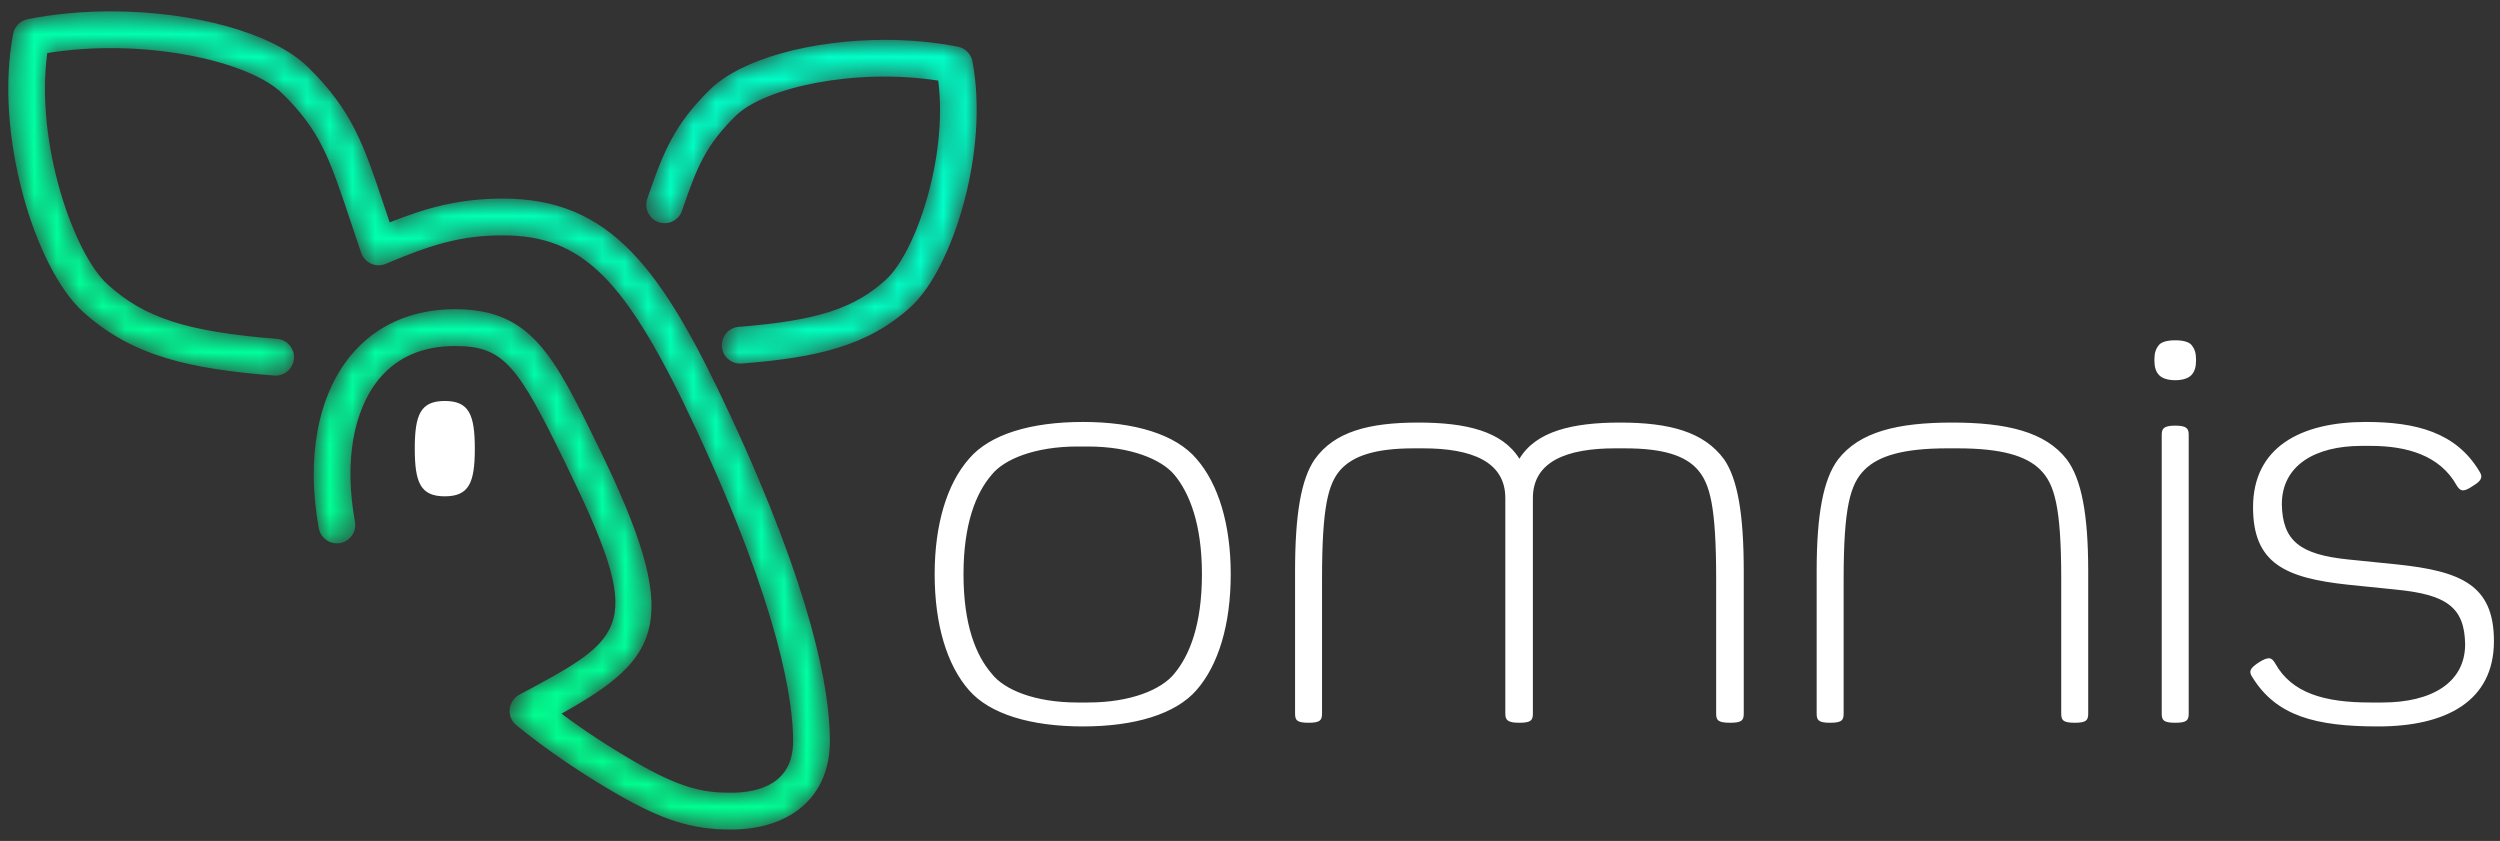<?xml version="1.0" encoding="UTF-8"?>
<svg xmlns="http://www.w3.org/2000/svg" width="110" height="37" viewBox="0 0 110 37" fill="none">
  <rect x="0" y="0" width="110" height="37" fill="#333333" stroke="none"/>
  <path fill-rule="evenodd" clip-rule="evenodd" d="M99.107 29.802C98.945 29.559 98.972 29.423 99.376 29.153C99.808 28.883 99.943 28.91 100.104 29.181C100.833 30.504 102.29 30.91 104.285 30.91H104.825C106.982 30.91 108.466 30.045 108.466 28.343C108.439 26.723 107.656 26.155 105.391 25.939L103.287 25.724C100.537 25.426 99.134 24.778 99.134 22.32C99.134 19.673 101.238 18.566 104.097 18.566C106.308 18.566 108.061 19.025 109.086 20.727C109.247 20.97 109.221 21.132 108.816 21.375C108.385 21.672 108.25 21.618 108.088 21.348C107.36 20.051 105.93 19.619 104.312 19.619H103.908C101.858 19.619 100.401 20.483 100.401 22.185C100.428 23.806 101.211 24.4 103.314 24.616L105.445 24.832C108.304 25.129 109.733 25.75 109.733 28.208C109.733 30.855 107.629 31.963 104.636 31.963C101.885 31.963 100.159 31.504 99.107 29.802ZM95.116 31.395V19.133C95.116 18.863 95.197 18.728 95.71 18.728C96.222 18.728 96.303 18.863 96.303 19.133V31.395C96.303 31.692 96.222 31.801 95.71 31.801C95.197 31.801 95.116 31.692 95.116 31.395ZM95.008 16.513C94.847 16.351 94.793 16.134 94.793 15.837C94.793 15.54 94.847 15.351 95.008 15.162C95.116 15.054 95.332 14.973 95.71 14.973C96.087 14.973 96.303 15.054 96.411 15.162C96.572 15.351 96.627 15.54 96.627 15.837C96.627 16.134 96.572 16.351 96.411 16.513C96.303 16.621 96.087 16.729 95.71 16.729C95.332 16.729 95.116 16.621 95.008 16.513ZM79.933 31.395V25.129C79.933 22.617 80.229 21.078 80.877 20.213C81.821 18.998 83.493 18.593 85.894 18.593C88.294 18.593 89.993 18.998 90.937 20.213C91.584 21.078 91.881 22.617 91.881 25.129V31.395C91.881 31.692 91.8 31.801 91.288 31.801C90.775 31.801 90.694 31.692 90.694 31.395V25.481C90.694 22.293 90.398 21.294 89.777 20.673C89.157 20.051 88.051 19.727 86.136 19.727H85.677C83.763 19.727 82.657 20.051 82.037 20.673C81.416 21.294 81.12 22.293 81.12 25.481V31.395C81.12 31.692 81.039 31.801 80.527 31.801C80.014 31.801 79.933 31.692 79.933 31.395ZM56.983 31.395V25.129C56.983 22.617 57.252 21.078 57.846 20.213C58.709 18.998 60.219 18.593 62.404 18.593C64.508 18.593 66.099 18.971 66.854 20.186C67.582 18.971 69.2 18.593 71.277 18.593C73.461 18.593 74.972 18.998 75.862 20.213C76.455 21.078 76.725 22.617 76.725 25.129V31.395C76.725 31.692 76.644 31.801 76.131 31.801C75.592 31.801 75.511 31.692 75.511 31.395V25.481C75.511 22.293 75.242 21.294 74.703 20.673C74.163 20.051 73.192 19.727 71.493 19.727H71.061C68.957 19.727 67.447 20.294 67.447 21.915V31.395C67.447 31.692 67.366 31.801 66.854 31.801C66.342 31.801 66.234 31.692 66.234 31.395V21.915C66.234 20.294 64.723 19.727 62.62 19.727H62.215C60.516 19.727 59.545 20.051 58.979 20.673C58.439 21.294 58.169 22.293 58.169 25.481V31.395C58.169 31.692 58.089 31.801 57.576 31.801C57.064 31.801 56.983 31.692 56.983 31.395ZM47.868 30.91C49.756 30.91 51.104 30.342 51.671 29.64C52.345 28.83 52.885 27.48 52.885 25.264C52.885 23.077 52.345 21.699 51.671 20.889C51.104 20.213 49.756 19.646 47.868 19.646H47.409C45.522 19.646 44.173 20.213 43.634 20.889C42.933 21.699 42.394 23.077 42.394 25.264C42.394 27.48 42.933 28.83 43.634 29.64C44.173 30.342 45.522 30.91 47.409 30.91H47.868ZM42.636 30.369C41.664 29.262 41.125 27.479 41.125 25.264C41.125 23.077 41.664 21.294 42.636 20.186C43.553 19.106 45.36 18.566 47.652 18.566C49.917 18.566 51.724 19.106 52.642 20.186C53.613 21.294 54.152 23.077 54.152 25.264C54.152 27.479 53.613 29.262 52.642 30.369C51.724 31.422 49.917 31.963 47.652 31.963C45.36 31.963 43.553 31.422 42.636 30.369Z" fill="white"></path>
  <mask id="mask0_418_1958" style="mask-type:luminance" maskUnits="userSpaceOnUse" x="0" y="0" width="43" height="37">
    <path fill-rule="evenodd" clip-rule="evenodd" d="M4.869 0.5C3.634 0.5 2.391 0.61 1.217 0.843C0.893 0.907 0.642 1.161 0.58 1.485C-0.276 5.932 1.553 11.807 3.638 13.706C5.801 15.678 8.365 16.233 12.063 16.525C12.503 16.558 12.899 16.228 12.934 15.782C12.969 15.335 12.637 14.945 12.191 14.91C8.238 14.597 6.354 13.991 4.727 12.507C3.249 11.161 1.543 6.315 2.08 2.334C6.312 1.653 10.953 2.669 12.426 4.118C14.096 5.756 14.504 6.978 15.396 9.653C15.546 10.104 15.709 10.592 15.892 11.126C15.965 11.337 16.122 11.51 16.327 11.602C16.531 11.693 16.764 11.696 16.97 11.609C18.988 10.761 20.275 10.357 22.124 10.357C25.645 10.357 27.554 12.274 30.639 18.903C34.345 26.861 34.898 30.904 34.898 32.606C34.898 34.485 33.4 34.88 32.143 34.88C30.922 34.88 29.942 34.673 27.979 33.544C26.823 32.88 25.726 32.162 24.705 31.401C29.162 28.915 30.076 27.333 26.329 19.66C24.361 15.628 23.374 13.605 20.02 13.605C18.128 13.605 16.545 14.304 15.445 15.627C13.979 17.389 13.463 20.166 14.027 23.245C14.108 23.684 14.532 23.976 14.969 23.895C15.409 23.815 15.7 23.392 15.619 22.952C15.141 20.347 15.531 18.055 16.688 16.664C17.483 15.709 18.604 15.225 20.02 15.225C22.175 15.225 22.775 16.069 24.875 20.372C28.405 27.6 27.665 27.995 22.849 30.567C22.61 30.695 22.451 30.934 22.425 31.204C22.399 31.476 22.511 31.741 22.721 31.912C24.072 33.006 25.571 34.028 27.173 34.95C29.164 36.094 30.465 36.5 32.143 36.5C34.841 36.5 36.516 35.008 36.516 32.606C36.516 30.363 35.751 26.046 32.106 18.218C29.116 11.794 26.86 8.737 22.124 8.737C20.147 8.737 18.687 9.172 17.147 9.785C17.071 9.562 16.999 9.347 16.93 9.14C16.013 6.388 15.507 4.872 13.559 2.96C12.002 1.43 8.481 0.502 4.888 0.5H4.869ZM31.242 3.938C29.709 5.443 29.201 6.613 28.479 8.75C28.335 9.173 28.562 9.634 28.985 9.777C29.408 9.919 29.868 9.693 30.011 9.269C30.678 7.297 31.078 6.367 32.374 5.095C33.64 3.851 37.622 2.979 41.283 3.547C41.719 6.992 40.256 11.145 38.985 12.302C37.578 13.583 35.943 14.108 32.505 14.381C32.059 14.416 31.727 14.806 31.762 15.252C31.795 15.677 32.15 15.998 32.568 15.998C32.589 15.998 32.611 15.998 32.633 15.996C35.894 15.738 38.158 15.247 40.075 13.501C41.919 11.819 43.539 6.625 42.786 2.697C42.724 2.373 42.472 2.12 42.149 2.055C41.115 1.85 40.02 1.754 38.932 1.754C35.751 1.754 32.625 2.579 31.242 3.938Z" fill="white"></path>
  </mask>
  <g mask="url(#mask0_418_1958)">
    <path fill-rule="evenodd" clip-rule="evenodd" d="M4.869 0.5C3.634 0.5 2.391 0.61 1.217 0.843C0.893 0.907 0.642 1.161 0.58 1.485C-0.276 5.932 1.553 11.807 3.638 13.706C5.801 15.678 8.365 16.233 12.063 16.525C12.503 16.558 12.899 16.228 12.934 15.782C12.969 15.335 12.637 14.945 12.191 14.91C8.238 14.597 6.354 13.991 4.727 12.507C3.249 11.161 1.543 6.315 2.08 2.334C6.312 1.653 10.953 2.669 12.426 4.118C14.096 5.756 14.504 6.978 15.396 9.653C15.546 10.104 15.709 10.592 15.892 11.126C15.965 11.337 16.122 11.51 16.327 11.602C16.531 11.693 16.764 11.696 16.97 11.609C18.988 10.761 20.275 10.357 22.124 10.357C25.645 10.357 27.554 12.274 30.639 18.903C34.345 26.861 34.898 30.904 34.898 32.606C34.898 34.485 33.4 34.88 32.143 34.88C30.922 34.88 29.942 34.673 27.979 33.544C26.823 32.88 25.726 32.162 24.705 31.401C29.162 28.915 30.076 27.333 26.329 19.66C24.361 15.628 23.374 13.605 20.02 13.605C18.128 13.605 16.545 14.304 15.445 15.627C13.979 17.389 13.463 20.166 14.027 23.245C14.108 23.684 14.532 23.976 14.969 23.895C15.409 23.815 15.7 23.392 15.619 22.952C15.141 20.347 15.531 18.055 16.688 16.664C17.483 15.709 18.604 15.225 20.02 15.225C22.175 15.225 22.775 16.069 24.875 20.372C28.405 27.6 27.665 27.995 22.849 30.567C22.61 30.695 22.451 30.934 22.425 31.204C22.399 31.476 22.511 31.741 22.721 31.912C24.072 33.006 25.571 34.028 27.173 34.95C29.164 36.094 30.465 36.5 32.143 36.5C34.841 36.5 36.516 35.008 36.516 32.606C36.516 30.363 35.751 26.046 32.106 18.218C29.116 11.794 26.86 8.737 22.124 8.737C20.147 8.737 18.687 9.172 17.147 9.785C17.071 9.562 16.999 9.347 16.93 9.14C16.013 6.388 15.507 4.872 13.559 2.96C12.002 1.43 8.481 0.502 4.888 0.5H4.869ZM31.242 3.938C29.709 5.443 29.201 6.613 28.479 8.75C28.335 9.173 28.562 9.634 28.985 9.777C29.408 9.919 29.868 9.693 30.011 9.269C30.678 7.297 31.078 6.367 32.374 5.095C33.64 3.851 37.622 2.979 41.283 3.547C41.719 6.992 40.256 11.145 38.985 12.302C37.578 13.583 35.943 14.108 32.505 14.381C32.059 14.416 31.727 14.806 31.762 15.252C31.795 15.677 32.15 15.998 32.568 15.998C32.589 15.998 32.611 15.998 32.633 15.996C35.894 15.738 38.158 15.247 40.075 13.501C41.919 11.819 43.539 6.625 42.786 2.697C42.724 2.373 42.472 2.12 42.149 2.055C41.115 1.85 40.02 1.754 38.932 1.754C35.751 1.754 32.625 2.579 31.242 3.938Z" fill="url(#paint0_linear_418_1958)"></path>
  </g>
  <path fill-rule="evenodd" clip-rule="evenodd" d="M20.892 19.74C20.892 18.236 20.633 17.643 19.571 17.643C18.509 17.643 18.25 18.236 18.25 19.74V19.741C18.25 21.246 18.509 21.838 19.571 21.838C20.633 21.838 20.892 21.246 20.892 19.741V19.74Z" fill="white"></path>
  <defs>
    <linearGradient id="paint0_linear_418_1958" x1="18.094" y1="51.768" x2="44.245" y2="14.464" gradientUnits="userSpaceOnUse">
      <stop stop-color="#00FF64"></stop>
      <stop offset="1" stop-color="#00FFC8"></stop>
    </linearGradient>
  </defs>
</svg>
